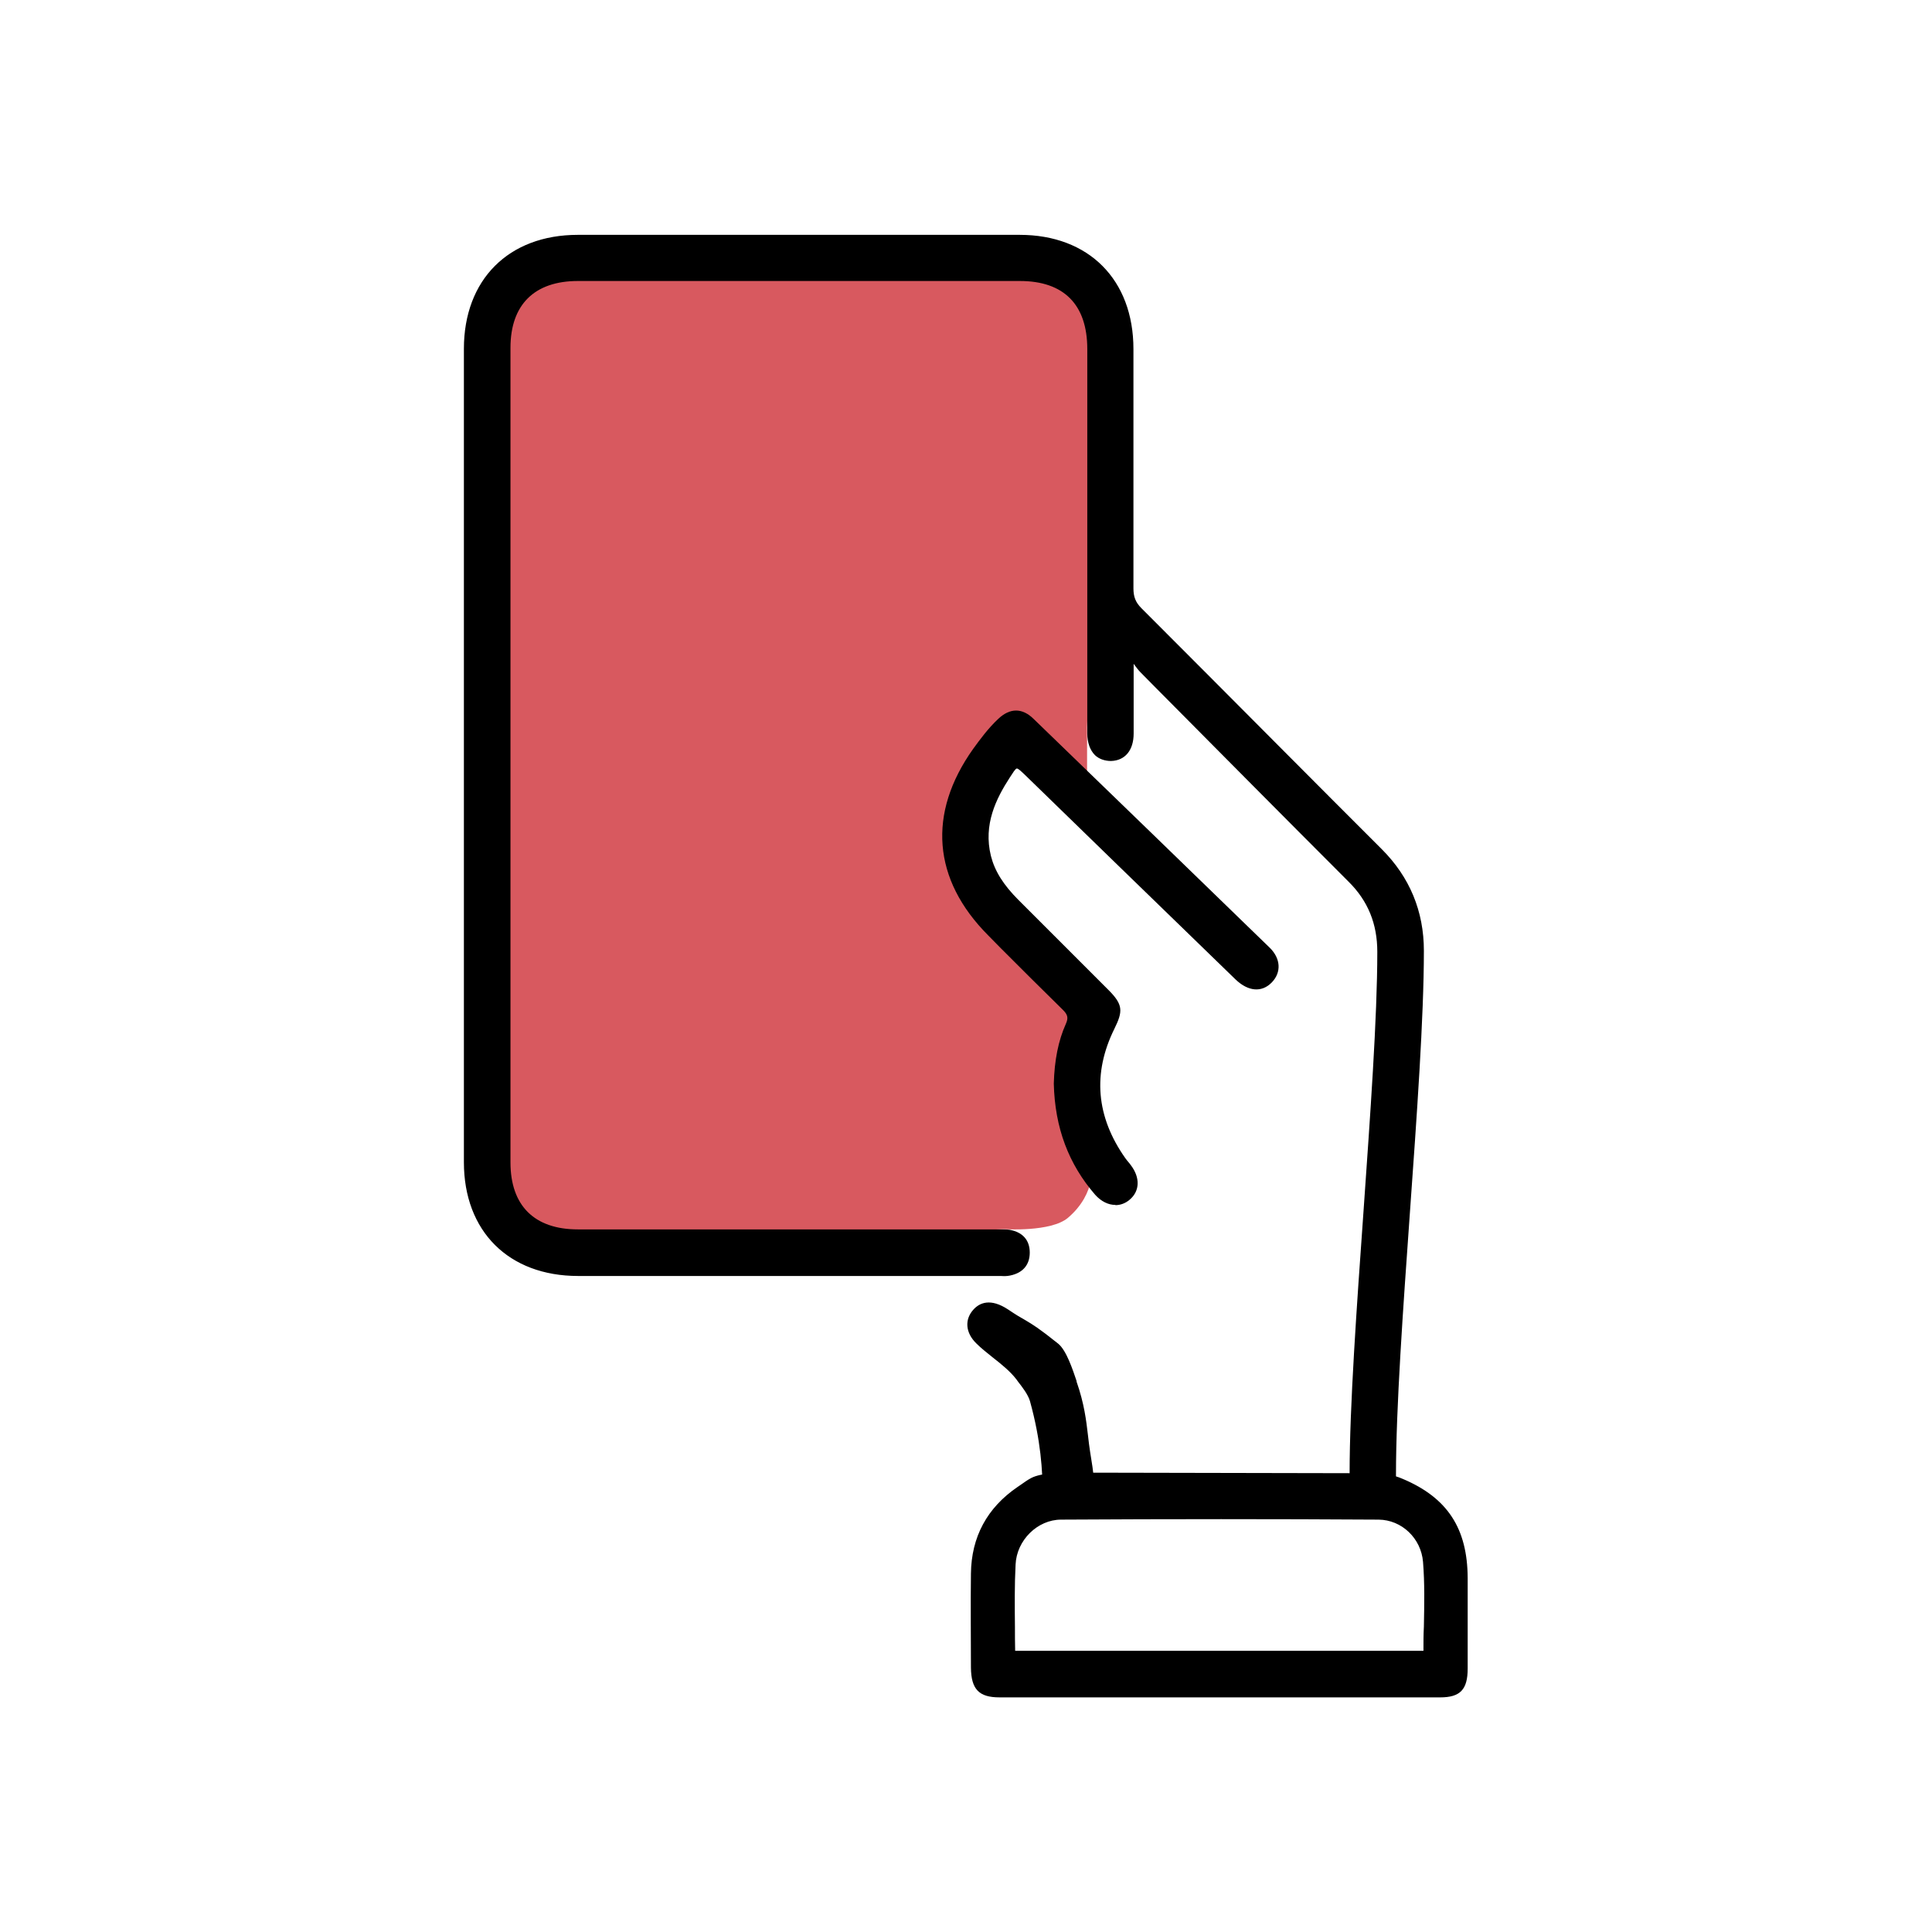 <?xml version="1.0" encoding="UTF-8"?><svg id="Calque_1" xmlns="http://www.w3.org/2000/svg" viewBox="0 0 90 90"><defs><style>.cls-1{fill:#d8595f;}</style></defs><path class="cls-1" d="M45.18,39.13l3.05,5.48,2.63,2.43v7.14s.25,1.39-1.11,2.55c-.79,.67-2.95,.53-2.95,.53l-23.4,.92V12.7h28.04l-.8,21.19v2.32s-3.6-1.37-3.6-1.37l-1.86,4.29Z"/><g><g><path d="M66.21,44.28c0-1.82-.64-3.36-1.92-4.65-3.74-3.74-7.46-7.5-11.2-11.24-.29-.29-.41-.58-.41-1,0-2.25,0-4.5,0-6.75h0c0-1.46,0-2.93,0-4.39,0-3.18-2.01-5.2-5.18-5.21-3.67,0-11.83,0-15.54,0-1.68,0-3.36,0-5.04,0-3.18,0-5.19,2.02-5.2,5.19v.67c0,8.93,0,25.56,0,34.5v2.72c0,3.17,2.02,5.19,5.2,5.19,1.81,0,3.61,0,5.42,0,3.55,0,10.92,0,14.14,0,.18,0,.37,.02,.54-.01,.52-.1,.83-.42,.82-.96,0-.53-.32-.85-.84-.95-.18-.03-.36-.01-.54-.01-3.21,0-10.58,0-14.13,0-1.81,0-3.62,0-5.43,0-2.1,0-3.26-1.15-3.26-3.23v-4.75h0c0-8.02,0-20.23,0-28.76h0c0-1.48,0-2.96,0-4.44,0-2.08,1.16-3.23,3.26-3.23,1.81,0,3.62,0,5.43,0h0c3.86,0,11.6,0,15.15,0,2.12,0,3.26,1.15,3.26,3.29,0,1.46,0,2.92,0,4.37h0c0,4.51,0,9.02,0,13.52,0,.75,.38,1.19,.99,1.17,.58-.02,.94-.44,.94-1.17,0-1.1,0-2.21,0-3.31,.05-.03,.1-.06,.15-.1,.12,.16,.23,.33,.37,.46,3.23,3.25,6.46,6.51,9.7,9.75,.93,.93,1.37,2.03,1.37,3.35-.01,6.17-1.3,18.12-1.3,24.29,0,.2-.02,.41,.01,.6,.09,.52,.42,.83,.95,.83,.53,0,.85-.31,.95-.83,.03-.17,.01-.36,.01-.54,0-6.21,1.29-18.2,1.29-24.41Z"/><path d="M63.95,70.18h0c-.57,0-.96-.34-1.06-.93-.03-.15-.02-.31-.02-.46,0-.05,0-.11,0-.16,0-3.11,.33-7.75,.65-12.24,.31-4.42,.64-8.99,.64-12.05,0-1.3-.43-2.37-1.34-3.27-2.98-2.98-5.95-5.98-8.92-8.97l-.77-.78c-.1-.1-.18-.21-.27-.33-.02-.02-.03-.04-.05-.07h0s0,.96,0,.96c0,.76,0,1.53,0,2.29,0,.78-.4,1.26-1.05,1.28-.29,0-.56-.09-.75-.27-.23-.23-.36-.58-.36-1.02,0-3.38,0-6.76,0-10.14v-7.76c0-2.07-1.09-3.17-3.14-3.17H26.92c-2.03,0-3.14,1.11-3.14,3.11V54.15c0,2.01,1.11,3.12,3.14,3.12h19.56s.1,0,.14,0c.13,0,.28,0,.42,.02,.6,.11,.93,.48,.93,1.06,0,.57-.32,.95-.92,1.07-.14,.03-.28,.03-.42,.02-.05,0-.1,0-.14,0H26.93c-3.23,0-5.32-2.08-5.32-5.3v-2.72c0-8.93,0-25.56,0-34.5v-.67c0-3.22,2.08-5.31,5.31-5.31h9.31c3.91,0,8.69,0,11.27,0,3.22,0,5.3,2.09,5.3,5.32v1.95c0,.81,0,1.63,0,2.44v.68c0,2.03,0,4.05,0,6.08,0,.39,.1,.65,.37,.92,2.13,2.13,4.25,4.26,6.37,6.39,1.61,1.62,3.22,3.23,4.83,4.84,1.3,1.3,1.96,2.89,1.96,4.73h0c0,3.1-.33,7.72-.65,12.18-.32,4.49-.65,9.12-.65,12.23,0,.05,0,.09,0,.14,0,.14,0,.28-.02,.42-.12,.6-.49,.92-1.06,.92Zm-11.09-39.57l.07,.08c.04,.05,.08,.1,.12,.16,.08,.11,.15,.21,.24,.3l.77,.78c2.97,2.99,5.94,5.99,8.92,8.97,.95,.95,1.41,2.07,1.4,3.43,0,3.07-.33,7.65-.65,12.07-.32,4.48-.65,9.12-.65,12.22,0,.06,0,.11,0,.17,0,.14,0,.28,.02,.41,.06,.34,.25,.74,.83,.74h0c.57,0,.77-.4,.83-.73,.02-.12,.02-.24,.02-.37,0-.05,0-.1,0-.15,0-3.12,.33-7.76,.65-12.25,.32-4.46,.64-9.07,.65-12.16,0-1.8-.62-3.29-1.89-4.57-1.61-1.61-3.22-3.23-4.83-4.84-2.12-2.13-4.24-4.26-6.37-6.39-.31-.31-.44-.63-.44-1.08,0-2.03,0-4.05,0-6.08v-.79c0-.77,0-1.55,0-2.32v-1.95c0-3.14-1.94-5.09-5.07-5.09H26.92c-3.13,0-5.08,1.95-5.08,5.08v.67c0,8.93,0,25.56,0,34.5v2.72c0,3.13,1.95,5.07,5.08,5.07h19.56c.05,0,.1,0,.15,0,.13,0,.25,0,.37-.02,.34-.07,.73-.27,.73-.84,0-.58-.41-.77-.74-.83-.11-.02-.24-.02-.37-.01-.05,0-.1,0-.15,0H26.91c-2.17,0-3.37-1.19-3.37-3.35V16.21c0-2.16,1.2-3.34,3.38-3.34h20.58c2.18,0,3.37,1.21,3.37,3.41v7.76c0,3.38,0,6.76,0,10.14,0,.37,.1,.67,.29,.85,.15,.14,.35,.2,.58,.21,.52-.01,.82-.4,.83-1.05,0-.76,0-1.53,0-2.29v-1.08s.29-.19,.29-.19Z"/></g><g><path d="M48.07,33.56c-.49-.48-1-.46-1.49,0-.44,.42-.81,.89-1.16,1.39-2.11,2.96-1.88,5.95,.69,8.53,1.15,1.15,2.29,2.31,3.46,3.45,.27,.26,.34,.46,.18,.81-.39,.89-.52,1.85-.55,2.73,.06,1.98,.66,3.67,1.91,5.11,.42,.49,1.01,.57,1.43,.21,.43-.36,.45-.92,.04-1.45-.09-.11-.18-.22-.26-.33-1.37-1.94-1.57-3.99-.52-6.13,.4-.81,.39-1.04-.26-1.69-1.39-1.39-2.79-2.79-4.18-4.18-.6-.6-1.11-1.27-1.32-2.12-.35-1.4,.15-2.6,.89-3.75,.4-.61,.41-.61,.91-.12,3.26,3.16,6.52,6.33,9.78,9.49,.55,.53,1.11,.58,1.53,.14,.4-.41,.38-.98-.1-1.44-3.66-3.56-7.33-7.11-11-10.66Z"/><path d="M51.96,56.13c-.33,0-.66-.16-.94-.47-1.24-1.43-1.88-3.12-1.93-5.18,.03-1.09,.21-2,.56-2.78,.13-.29,.09-.44-.16-.68-.97-.95-1.95-1.93-2.89-2.87l-.57-.58c-2.59-2.6-2.83-5.68-.7-8.68,.32-.44,.7-.96,1.17-1.4,.55-.52,1.12-.52,1.65,0h0c3.55,3.43,7.25,7.02,11,10.66,.51,.5,.55,1.14,.1,1.61-.47,.49-1.11,.43-1.7-.14-1.81-1.76-3.62-3.51-5.43-5.27l-4.35-4.23c-.18-.17-.33-.32-.4-.32,0,0,0,0,0,0-.07,0-.19,.21-.33,.42-.64,.99-1.24,2.19-.88,3.65,.18,.71,.58,1.35,1.29,2.06l1.39,1.39c.93,.93,1.86,1.86,2.79,2.79,.69,.69,.69,.99,.28,1.82-1.02,2.07-.85,4.09,.51,6.02,.05,.07,.1,.13,.15,.19,.04,.04,.07,.09,.11,.14,.44,.58,.42,1.21-.06,1.61-.2,.17-.43,.25-.66,.25Zm-4.63-22.8c-.22,0-.44,.11-.67,.32-.45,.43-.83,.93-1.14,1.37-2.09,2.93-1.86,5.83,.67,8.38l.57,.58c.94,.95,1.91,1.93,2.88,2.87,.27,.26,.4,.51,.21,.95-.33,.75-.5,1.63-.54,2.69,.06,1.99,.67,3.64,1.88,5.03,.37,.43,.9,.51,1.27,.2,.38-.32,.39-.81,.02-1.29-.03-.04-.07-.09-.1-.13-.05-.07-.11-.13-.16-.2-1.41-2-1.58-4.1-.53-6.25,.39-.78,.36-.96-.23-1.55-.93-.93-1.86-1.86-2.79-2.79l-1.39-1.39c-.74-.74-1.16-1.41-1.35-2.17-.39-1.56,.28-2.87,.91-3.84,.21-.33,.33-.51,.5-.53,.18-.02,.31,.12,.59,.39l4.35,4.23c1.81,1.76,3.62,3.51,5.43,5.27,.49,.48,.99,.53,1.37,.14,.36-.37,.32-.87-.1-1.28-3.75-3.65-7.45-7.24-11-10.66h0c-.22-.21-.44-.32-.66-.32Z"/></g><g><path d="M50.05,64.41c-.15-.45-.47-1.42-.83-1.72-1.37-1.1-1.27-.88-2.33-1.59-.55-.37-1.06-.44-1.45-.03-.39,.42-.35,.98,.13,1.44,.56,.55,1.4,1.05,1.87,1.68,.14,.19,.54,.65,.65,1.04,.49,1.77,.59,3.18,.59,4.34,0,.7,.41,.5,1,.49,.57-.01,1.17,.11,1.17-.55,0-.76-.12-1.29-.25-2.21-.1-.76-.15-1.64-.56-2.89Z"/><path d="M49.12,70.22c-.15,0-.28-.02-.38-.12-.11-.1-.16-.27-.17-.52,0-1.04-.08-2.47-.59-4.31-.09-.31-.37-.67-.55-.9l-.08-.11c-.28-.37-.7-.71-1.11-1.03-.26-.21-.53-.42-.75-.64-.52-.5-.57-1.13-.13-1.6,.28-.3,.78-.53,1.6,.01,.37,.25,.59,.38,.79,.49,.37,.22,.64,.38,1.54,1.1,.39,.31,.69,1.24,.86,1.74v.03c.36,1.03,.45,1.81,.53,2.49,.02,.14,.03,.28,.05,.42,.03,.25,.07,.47,.1,.67,.09,.55,.15,.99,.15,1.55,0,.21-.06,.37-.17,.48-.2,.2-.52,.19-.86,.19-.08,0-.17,0-.25,0-.11,0-.21,.01-.3,.02-.1,0-.19,.02-.28,.02Zm-3.06-9.3c-.2,0-.38,.08-.53,.24-.35,.37-.3,.86,.12,1.28,.21,.21,.47,.41,.73,.62,.42,.33,.86,.68,1.15,1.08l.08,.1c.18,.23,.49,.63,.59,.98,.52,1.86,.59,3.32,.6,4.37,0,.18,.03,.3,.09,.35,.08,.07,.26,.06,.48,.04,.1,0,.2-.02,.32-.02,.09,0,.17,0,.26,0,.29,0,.56,0,.69-.12,.07-.07,.1-.17,.1-.32,0-.54-.06-.97-.15-1.51-.03-.21-.07-.43-.1-.68-.02-.14-.04-.28-.05-.42-.08-.67-.17-1.43-.51-2.44v-.03c-.16-.44-.47-1.36-.8-1.63-.88-.71-1.15-.86-1.51-1.08-.2-.12-.43-.25-.81-.5-.29-.19-.54-.29-.77-.29Z"/></g></g><g><path d="M48.15,69.06c-.24,.13-.39,.26-.62,.41-1.34,.91-2.05,2.17-2.07,3.84-.02,1.46-.01,2.91,0,4.37,0,.88,.26,1.15,1.09,1.15,6.85,0,13.7,0,20.55,0,.8,0,1.04-.26,1.04-1.11,0-1.41,0-2.81,0-4.22,0-2.23-.89-3.56-2.89-4.4-.17-.07-.61-.21-.82-.24l-1.18-.03h-13.7s-.98,0-1.41,.22Zm18.39,8.08h-19.49c0-1.46-.05-2.87,.02-4.26,.06-1.24,1.15-2.31,2.36-2.31,4.93-.03,9.86-.03,14.79,0,1.17,0,2.2,.94,2.3,2.18,.11,1.44,.03,2.89,.03,4.39Z"/><path d="M56.26,79.07c-3.23,0-6.47,0-9.7,0-.96,0-1.32-.38-1.33-1.39,0-1.4-.02-2.89,0-4.38,.02-1.7,.75-3.06,2.17-4.03,.07-.05,.13-.09,.19-.13,.14-.1,.28-.2,.45-.29h0c.46-.24,1.38-.25,1.52-.25h0l14.88,.03c.26,.03,.73,.18,.9,.26,2.09,.88,3.02,2.31,3.03,4.62,0,1.41,0,2.81,0,4.22,0,.98-.35,1.34-1.28,1.34-3.62,0-7.23,0-10.85,0Zm-6.7-10c-.26,0-.99,.03-1.3,.2h0c-.16,.08-.27,.17-.4,.26-.06,.05-.13,.09-.2,.14-1.3,.89-1.95,2.08-1.96,3.65-.02,1.48-.01,2.97,0,4.37,0,.76,.16,.92,.86,.92,6.85,0,13.7,0,20.55,0,.67,0,.81-.15,.81-.88,0-1.41,0-2.81,0-4.22,0-2.13-.83-3.38-2.75-4.19-.16-.07-.58-.2-.75-.22l-1.16-.03h-13.7Zm17.22,8.3h-19.95v-.23c0-.45,0-.89-.01-1.32-.01-1.02-.02-1.98,.03-2.96,.07-1.37,1.25-2.53,2.59-2.53,4.99-.03,9.97-.03,14.79,0,1.31,0,2.42,1.06,2.53,2.4,.08,1.01,.06,2,.04,3.06,0,.45-.02,.9-.02,1.35v.23Zm-19.49-.47h19.02c0-.38,0-.75,.02-1.13,.02-1.04,.04-2.02-.04-3.01-.09-1.1-.99-1.96-2.07-1.97-4.82-.03-9.8-.03-14.79,0-1.1,0-2.07,.96-2.12,2.09-.05,.96-.04,1.92-.03,2.93,0,.36,0,.72,.01,1.09Z"/></g></svg>